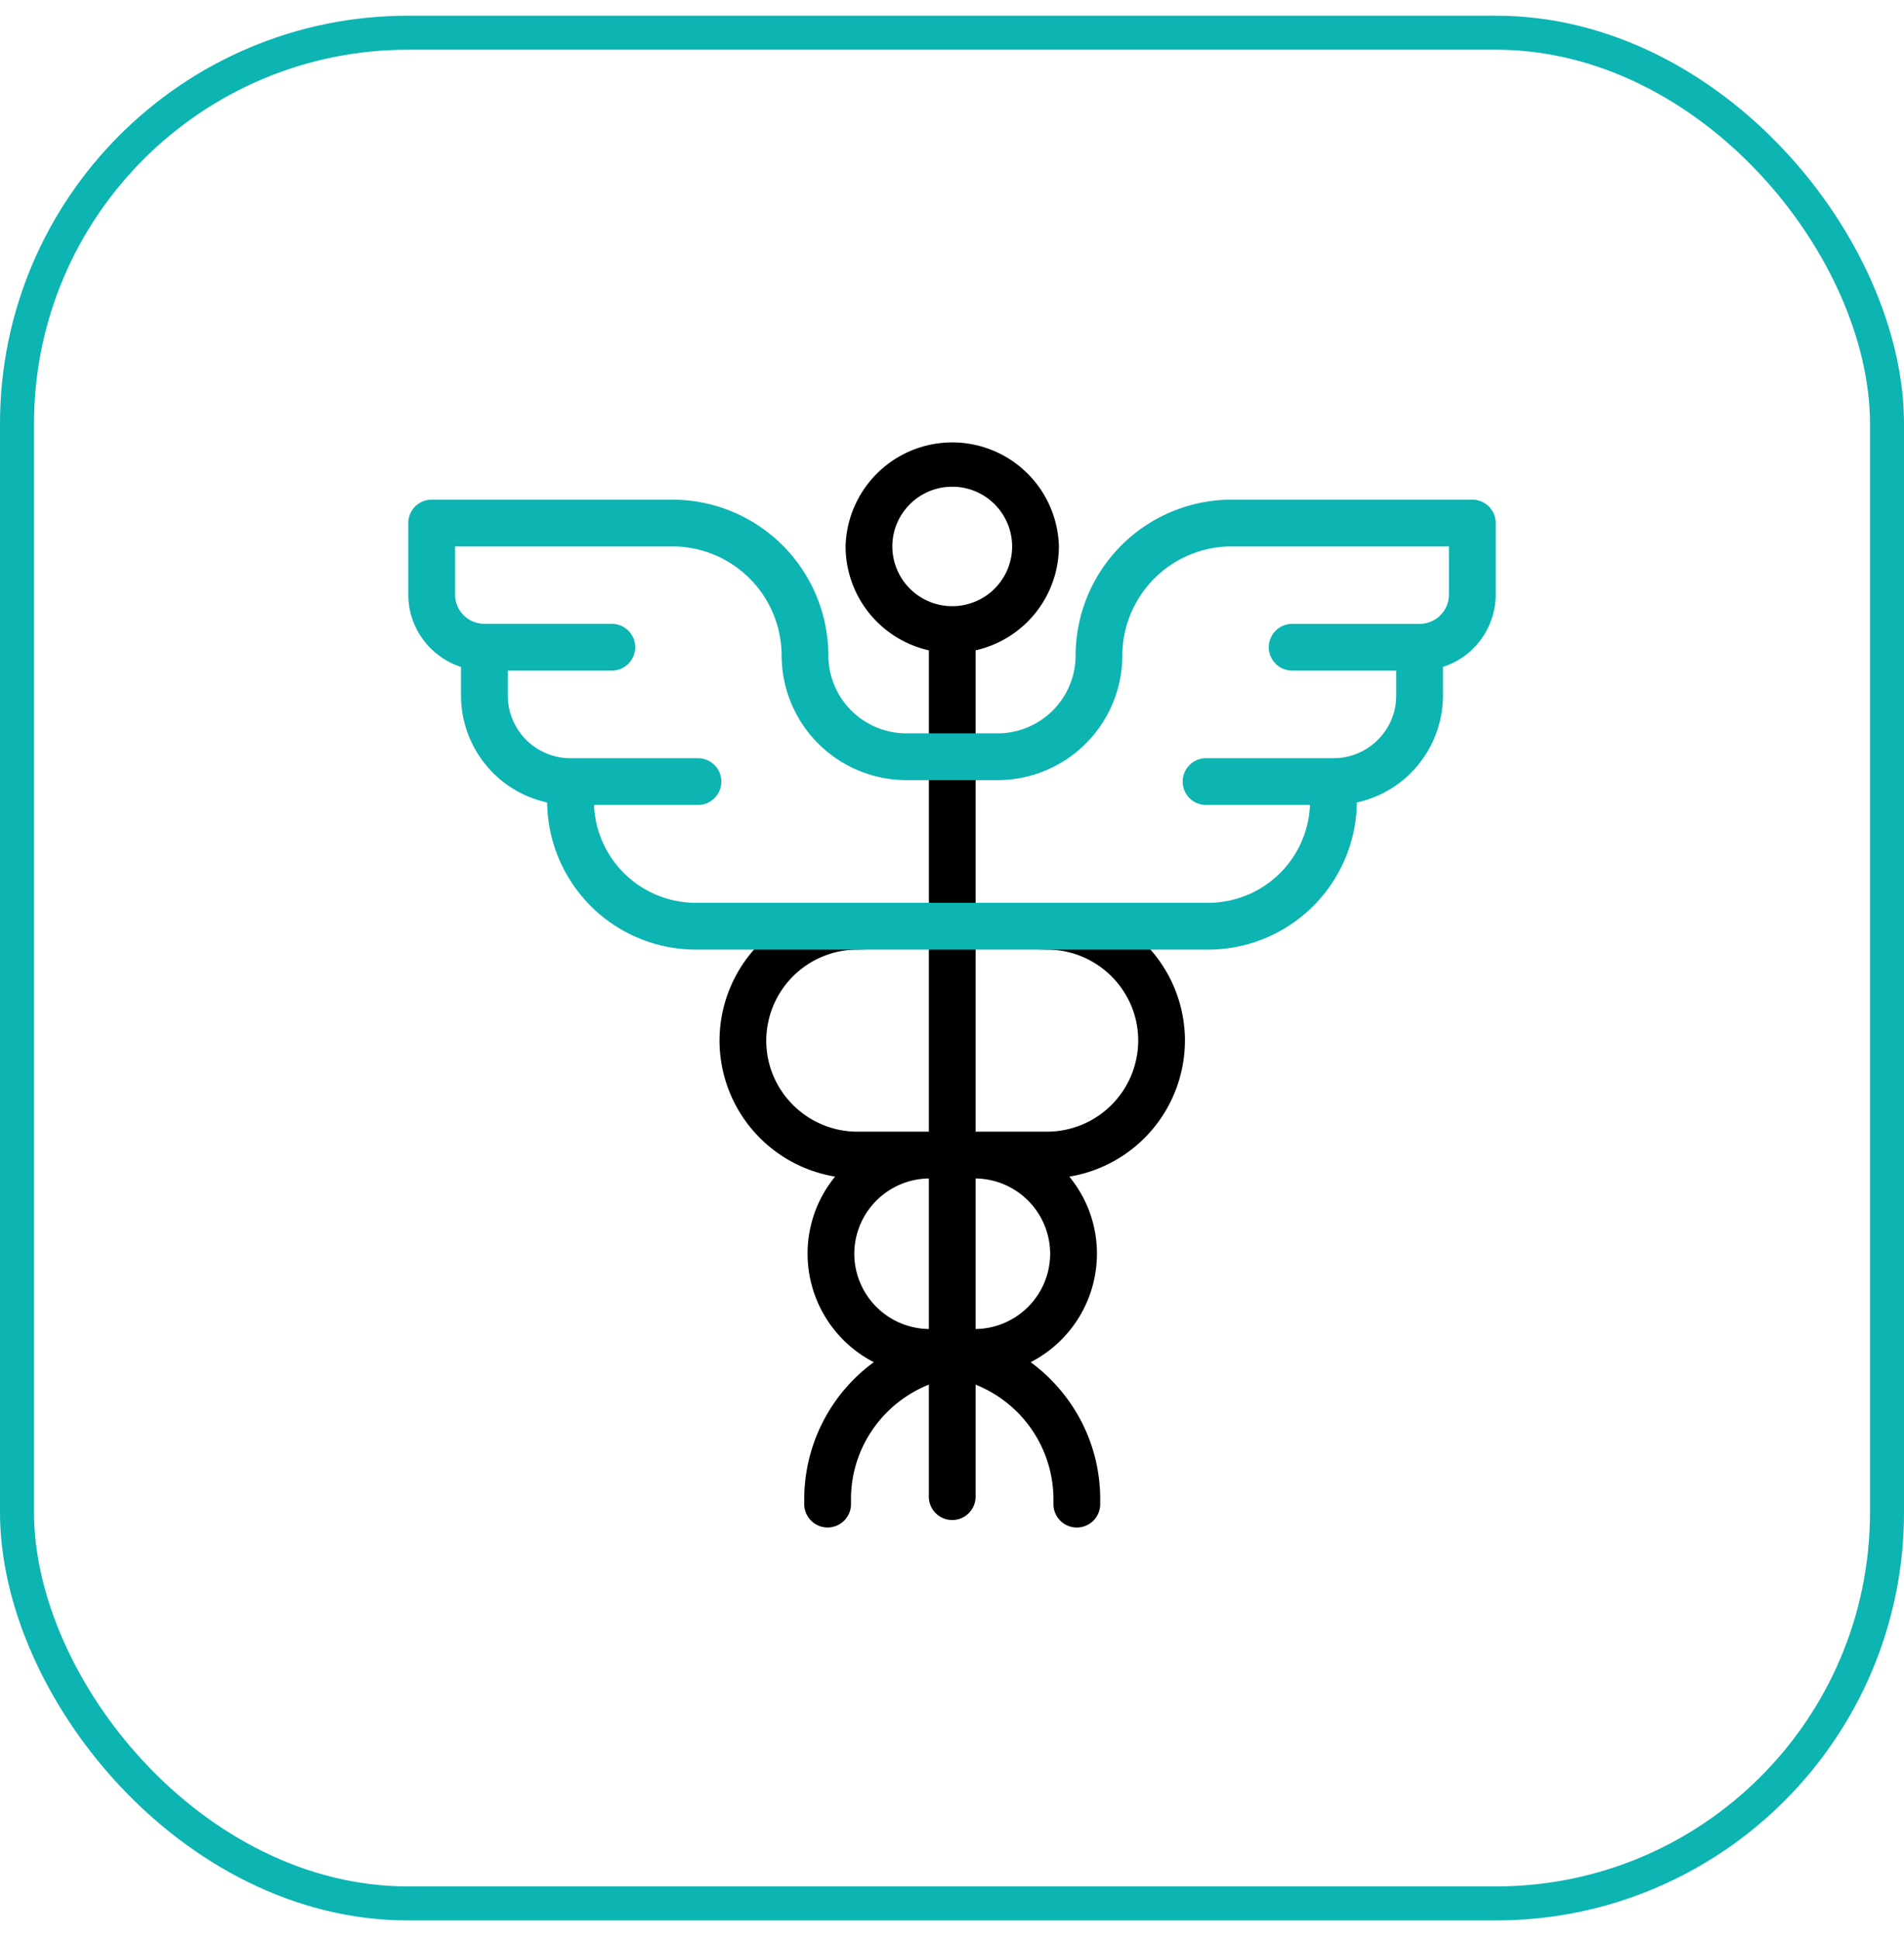 <svg width="56" height="57" fill="none" xmlns="http://www.w3.org/2000/svg"><g clip-path="url(#clip0_5457_28391)"><path d="M34.852 30.596a4.06 4.06 0 00-3.868-4.048c-.063-.003-2.29.058-2.29.058V19.12a3.137 3.137 0 002.45-3.054 3.138 3.138 0 00-6.274 0 3.14 3.14 0 002.45 3.055v7.485s-2.312-.058-2.417-.05a4.06 4.06 0 00-3.741 4.04 4.06 4.06 0 003.4 3.997 3.567 3.567 0 00-.81 2.268 3.59 3.59 0 001.948 3.188 4.993 4.993 0 00-2.046 4.028v.17a.688.688 0 001.375 0v-.17c0-1.526.95-2.833 2.29-3.368v3.293a.687.687 0 101.375 0V40.71a3.633 3.633 0 012.29 3.368v.17a.688.688 0 001.375 0v-.17c0-1.65-.805-3.117-2.045-4.029a3.59 3.59 0 001.949-3.187c0-.86-.305-1.65-.812-2.268a4.06 4.06 0 003.4-3.997zm-8.607-14.53c0-.968.79-1.756 1.762-1.756a1.76 1.76 0 011.762 1.756 1.76 1.76 0 01-1.762 1.756 1.761 1.761 0 01-1.762-1.756zm-3.708 14.53a2.684 2.684 0 012.685-2.677l2.097-.063v5.416h-2.097c-1.48 0-2.685-1.2-2.685-2.676zm4.782 4.052v4.426a2.219 2.219 0 01-2.193-2.213 2.22 2.22 0 012.193-2.213zm1.375 4.426v-4.426a2.219 2.219 0 012.193 2.213 2.219 2.219 0 01-2.193 2.213zm2.098-5.802h-2.098v-5.416l2.098.063c1.48 0 2.685 1.2 2.685 2.677a2.684 2.684 0 01-2.685 2.676z" fill="#000"/><path d="M43.303 14.69h-7.076a4.592 4.592 0 00-4.591 4.582 2.295 2.295 0 01-2.296 2.289h-2.68a2.295 2.295 0 01-2.296-2.29 4.592 4.592 0 00-4.59-4.581h-7.078a.688.688 0 00-.687.687v2.105c0 .992.652 1.836 1.55 2.126v.844a3.222 3.222 0 002.534 3.142 4.376 4.376 0 004.375 4.325h15.064a4.376 4.376 0 004.375-4.325 3.222 3.222 0 002.533-3.142v-.844a2.24 2.24 0 001.551-2.126v-2.105a.688.688 0 00-.688-.687zm-.687 2.792c0 .474-.387.86-.863.86h-3.748a.687.687 0 100 1.374h3.06v.736c0 1.015-.828 1.84-1.845 1.84h-3.748a.687.687 0 100 1.375h3.057a2.999 2.999 0 01-2.997 2.877H20.468a2.999 2.999 0 01-2.997-2.877h3.057a.687.687 0 100-1.375h-3.747a1.845 1.845 0 01-1.846-1.84v-.736h3.06a.687.687 0 100-1.375h-3.748a.862.862 0 01-.863-.86v-1.416h6.39a3.215 3.215 0 013.215 3.207 3.672 3.672 0 003.671 3.664h2.68a3.671 3.671 0 003.67-3.664 3.215 3.215 0 013.217-3.207h6.389v1.417z" fill="#0CB4B2"/></g><rect x=".5" y=".962" width="55" height="55" rx="11.5" stroke="#0CB4B2"/><defs><clipPath id="clip0_5457_28391"><path fill="#fff" transform="translate(12 12.935)" d="M0 0h32v32H0z"/></clipPath></defs></svg>